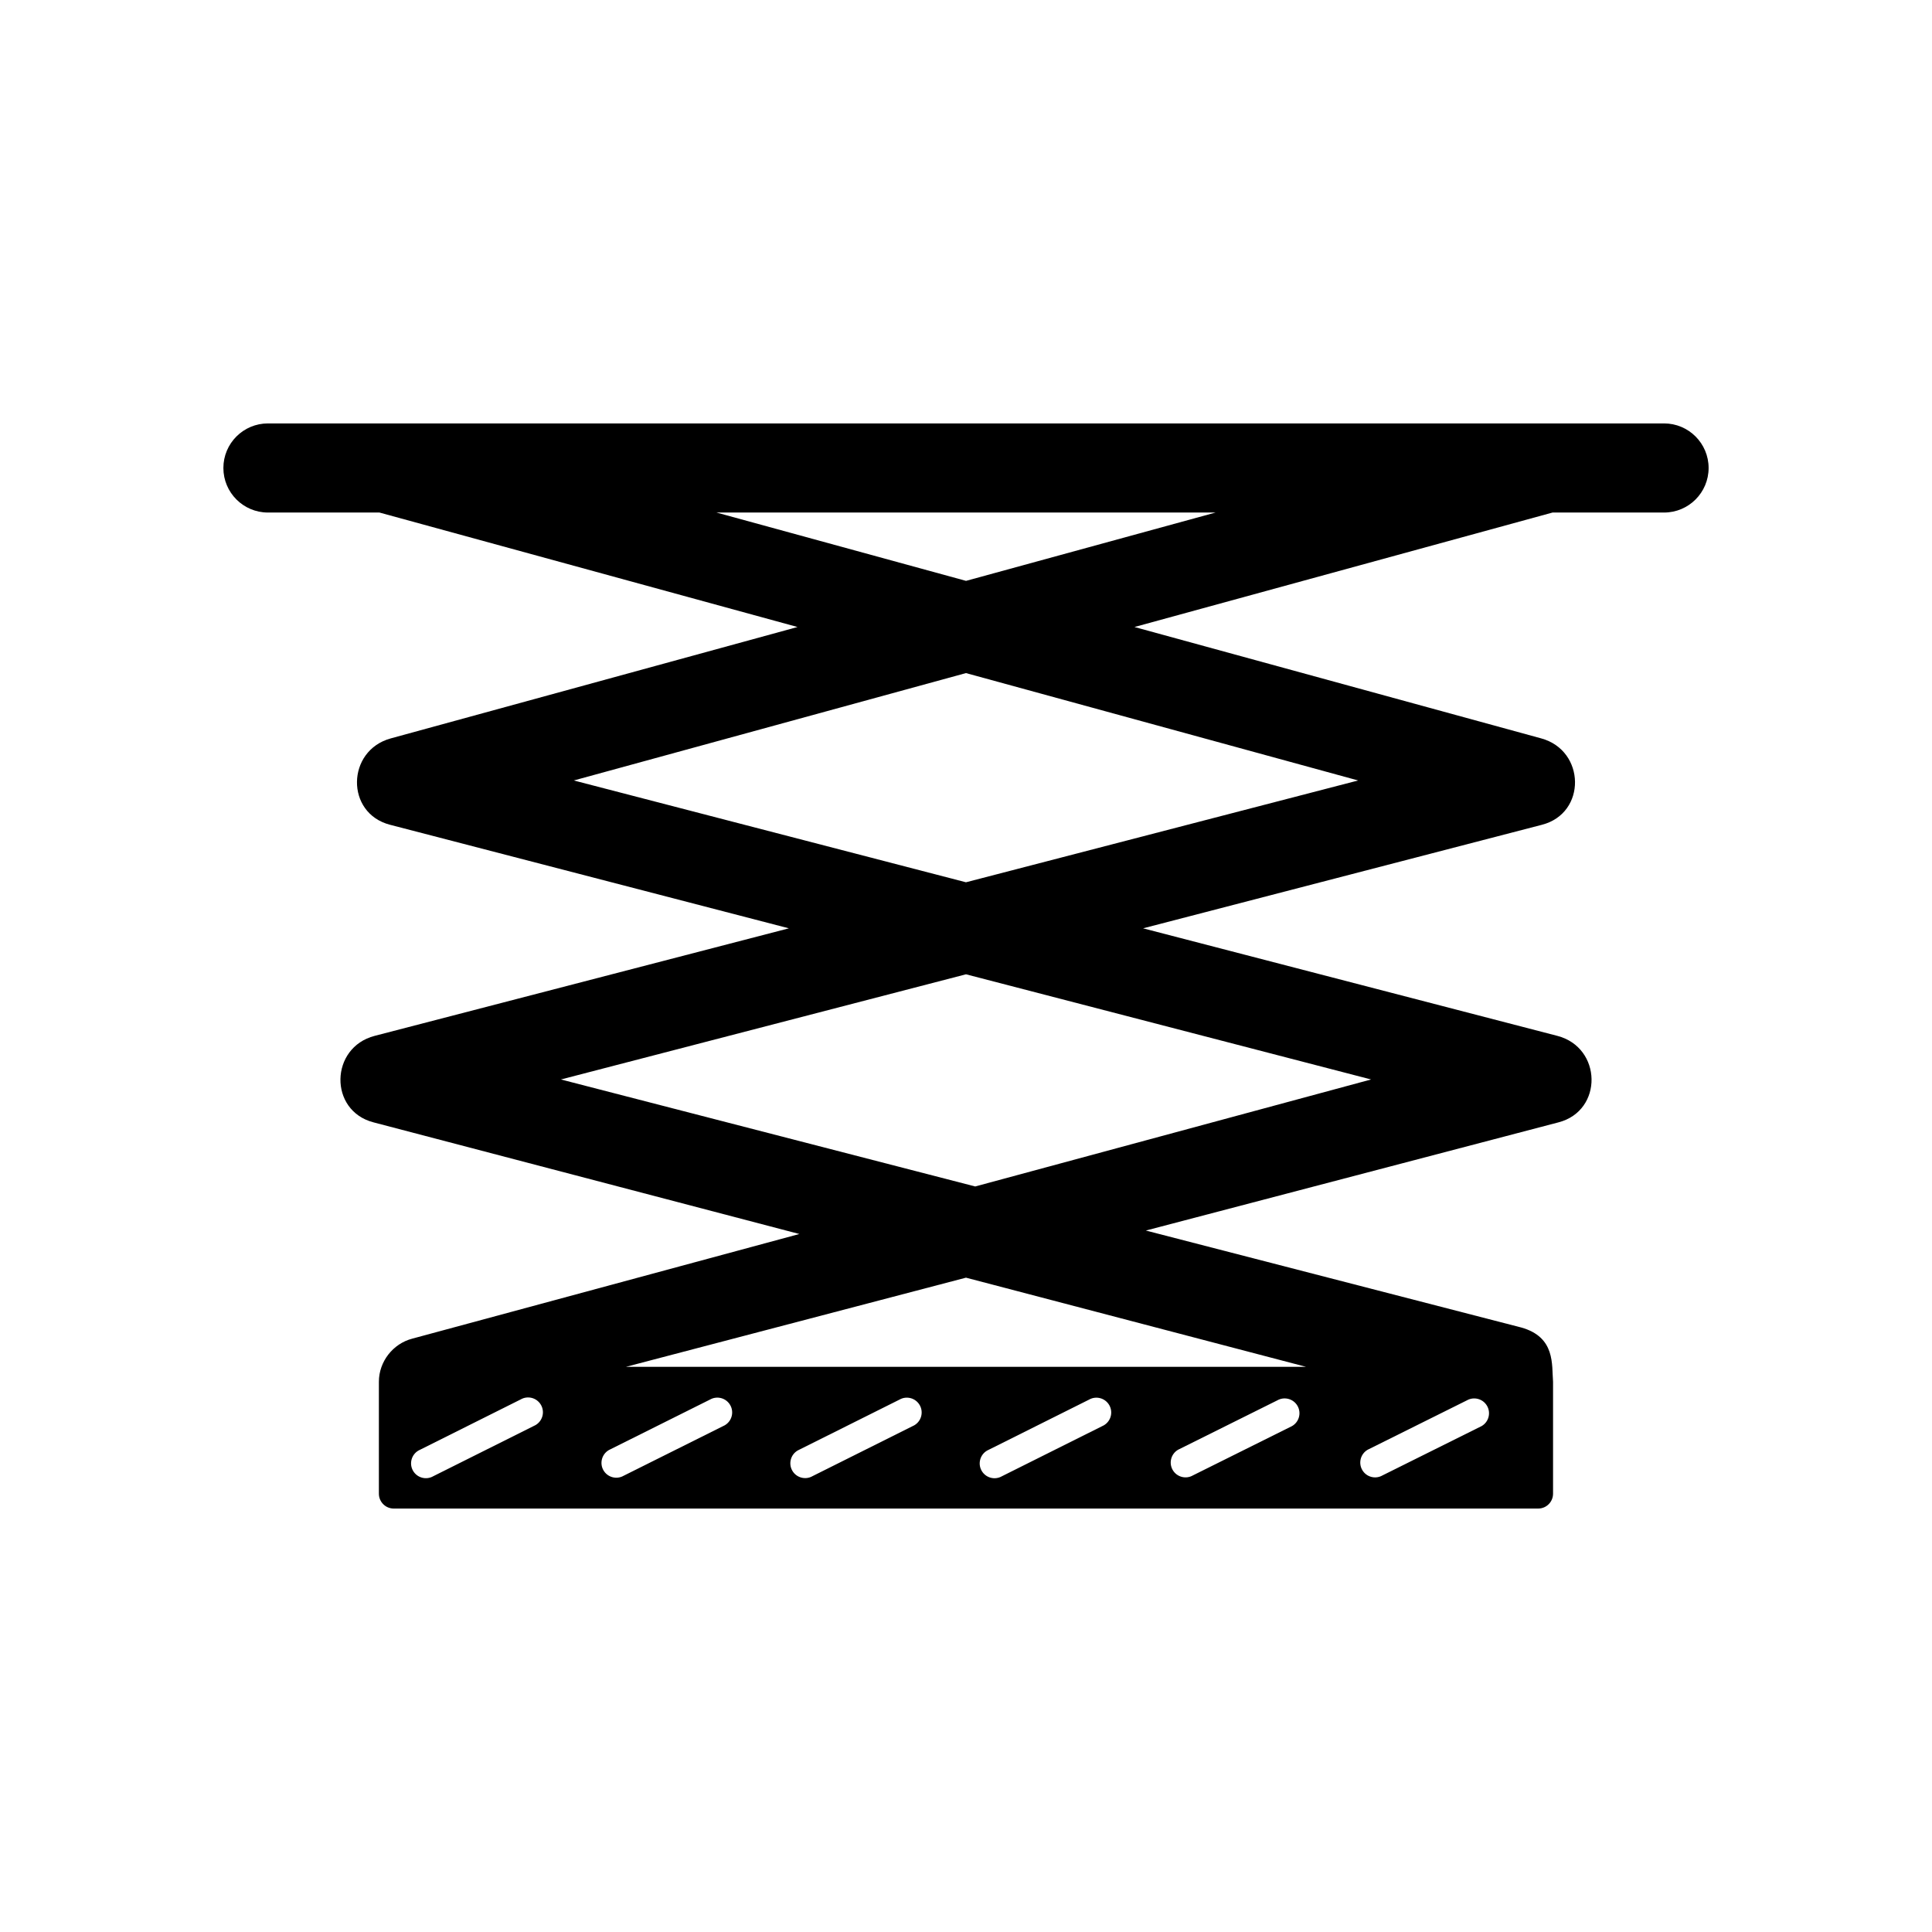 <?xml version="1.0" encoding="UTF-8"?>
<!-- Uploaded to: SVG Repo, www.svgrepo.com, Generator: SVG Repo Mixer Tools -->
<svg fill="#000000" width="800px" height="800px" version="1.1" viewBox="144 144 512 512" xmlns="http://www.w3.org/2000/svg">
 <path d="m507.35 430.07-107.35-27.871-107.35 27.871 109.79 28.355 104.91-28.355zm-292.34-173.86h369.98c6.519 0 11.809 5.289 11.809 11.809 0 6.519-5.289 11.809-11.809 11.809h-29.555l-110.79 30.336 107.8 29.52c11.738 3.215 12.059 19.809 0.199 22.887l-105.71 27.445 109.78 28.5c11.859 3.078 12.195 19.801 0.336 22.91l-109.39 28.68 99.477 25.691c9.141 2.551 8.062 9.891 8.438 14.371v29.676c0 2.172-1.762 3.938-3.938 3.938h-303.29c-2.172 0-3.938-1.762-3.938-3.938v-29.676c0-5.312 3.703-10.066 8.828-11.41l102.6-27.734-112.89-29.598c-11.859-3.109-11.523-19.832 0.336-22.91l109.78-28.5-105.71-27.445c-11.859-3.078-11.539-19.672 0.199-22.887l107.8-29.52-110.79-30.336h-29.555c-6.519 0-11.809-5.289-11.809-11.809 0-6.519 5.289-11.809 11.809-11.809zm251.13 23.617h-132.27l66.137 18.109zm66.57 235.3-26.266 13.07c-1.875 1.086-2.516 3.488-1.43 5.367 1.086 1.875 3.488 2.516 5.367 1.43l26.266-13.07c1.875-1.086 2.516-3.488 1.43-5.367-1.086-1.875-3.488-2.516-5.367-1.43zm-127.12 13.293 27-13.492c1.875-1.086 4.277-0.445 5.367 1.43 1.086 1.875 0.445 4.277-1.43 5.367l-27 13.492c-1.875 1.086-4.277 0.445-5.367-1.43-1.086-1.875-0.445-4.277 1.43-5.367zm50.621-0.227 26.266-13.07c1.875-1.086 4.277-0.445 5.367 1.43 1.086 1.875 0.445 4.277-1.43 5.367l-26.266 13.07c-1.875 1.086-4.277 0.445-5.367-1.43-1.086-1.875-0.445-4.277 1.43-5.367zm33.922-21.965h-180.27l90.133-23.633zm-103.84 15.492-26.949 13.465c-1.875 1.086-4.277 0.445-5.367-1.43-1.086-1.875-0.445-4.277 1.43-5.367l26.949-13.465c1.875-1.086 4.277-0.445 5.367 1.43 1.086 1.875 0.445 4.277-1.43 5.367zm-50.219-0.008-26.781 13.367c-1.875 1.086-4.277 0.445-5.367-1.43-1.086-1.875-0.445-4.277 1.43-5.367l26.781-13.367c1.875-1.086 4.277-0.445 5.367 1.43 1.086 1.875 0.445 4.277-1.43 5.367zm-50.152-0.047-27.09 13.543c-1.875 1.086-4.277 0.445-5.367-1.43-1.086-1.875-0.445-4.277 1.43-5.367l27.09-13.543c1.875-1.086 4.277-0.445 5.367 1.43 1.086 1.875 0.445 4.277-1.43 5.367zm114.07-199.29-103.93 28.457 103.93 26.98 103.93-26.98z" fill-rule="evenodd"/>
</svg>